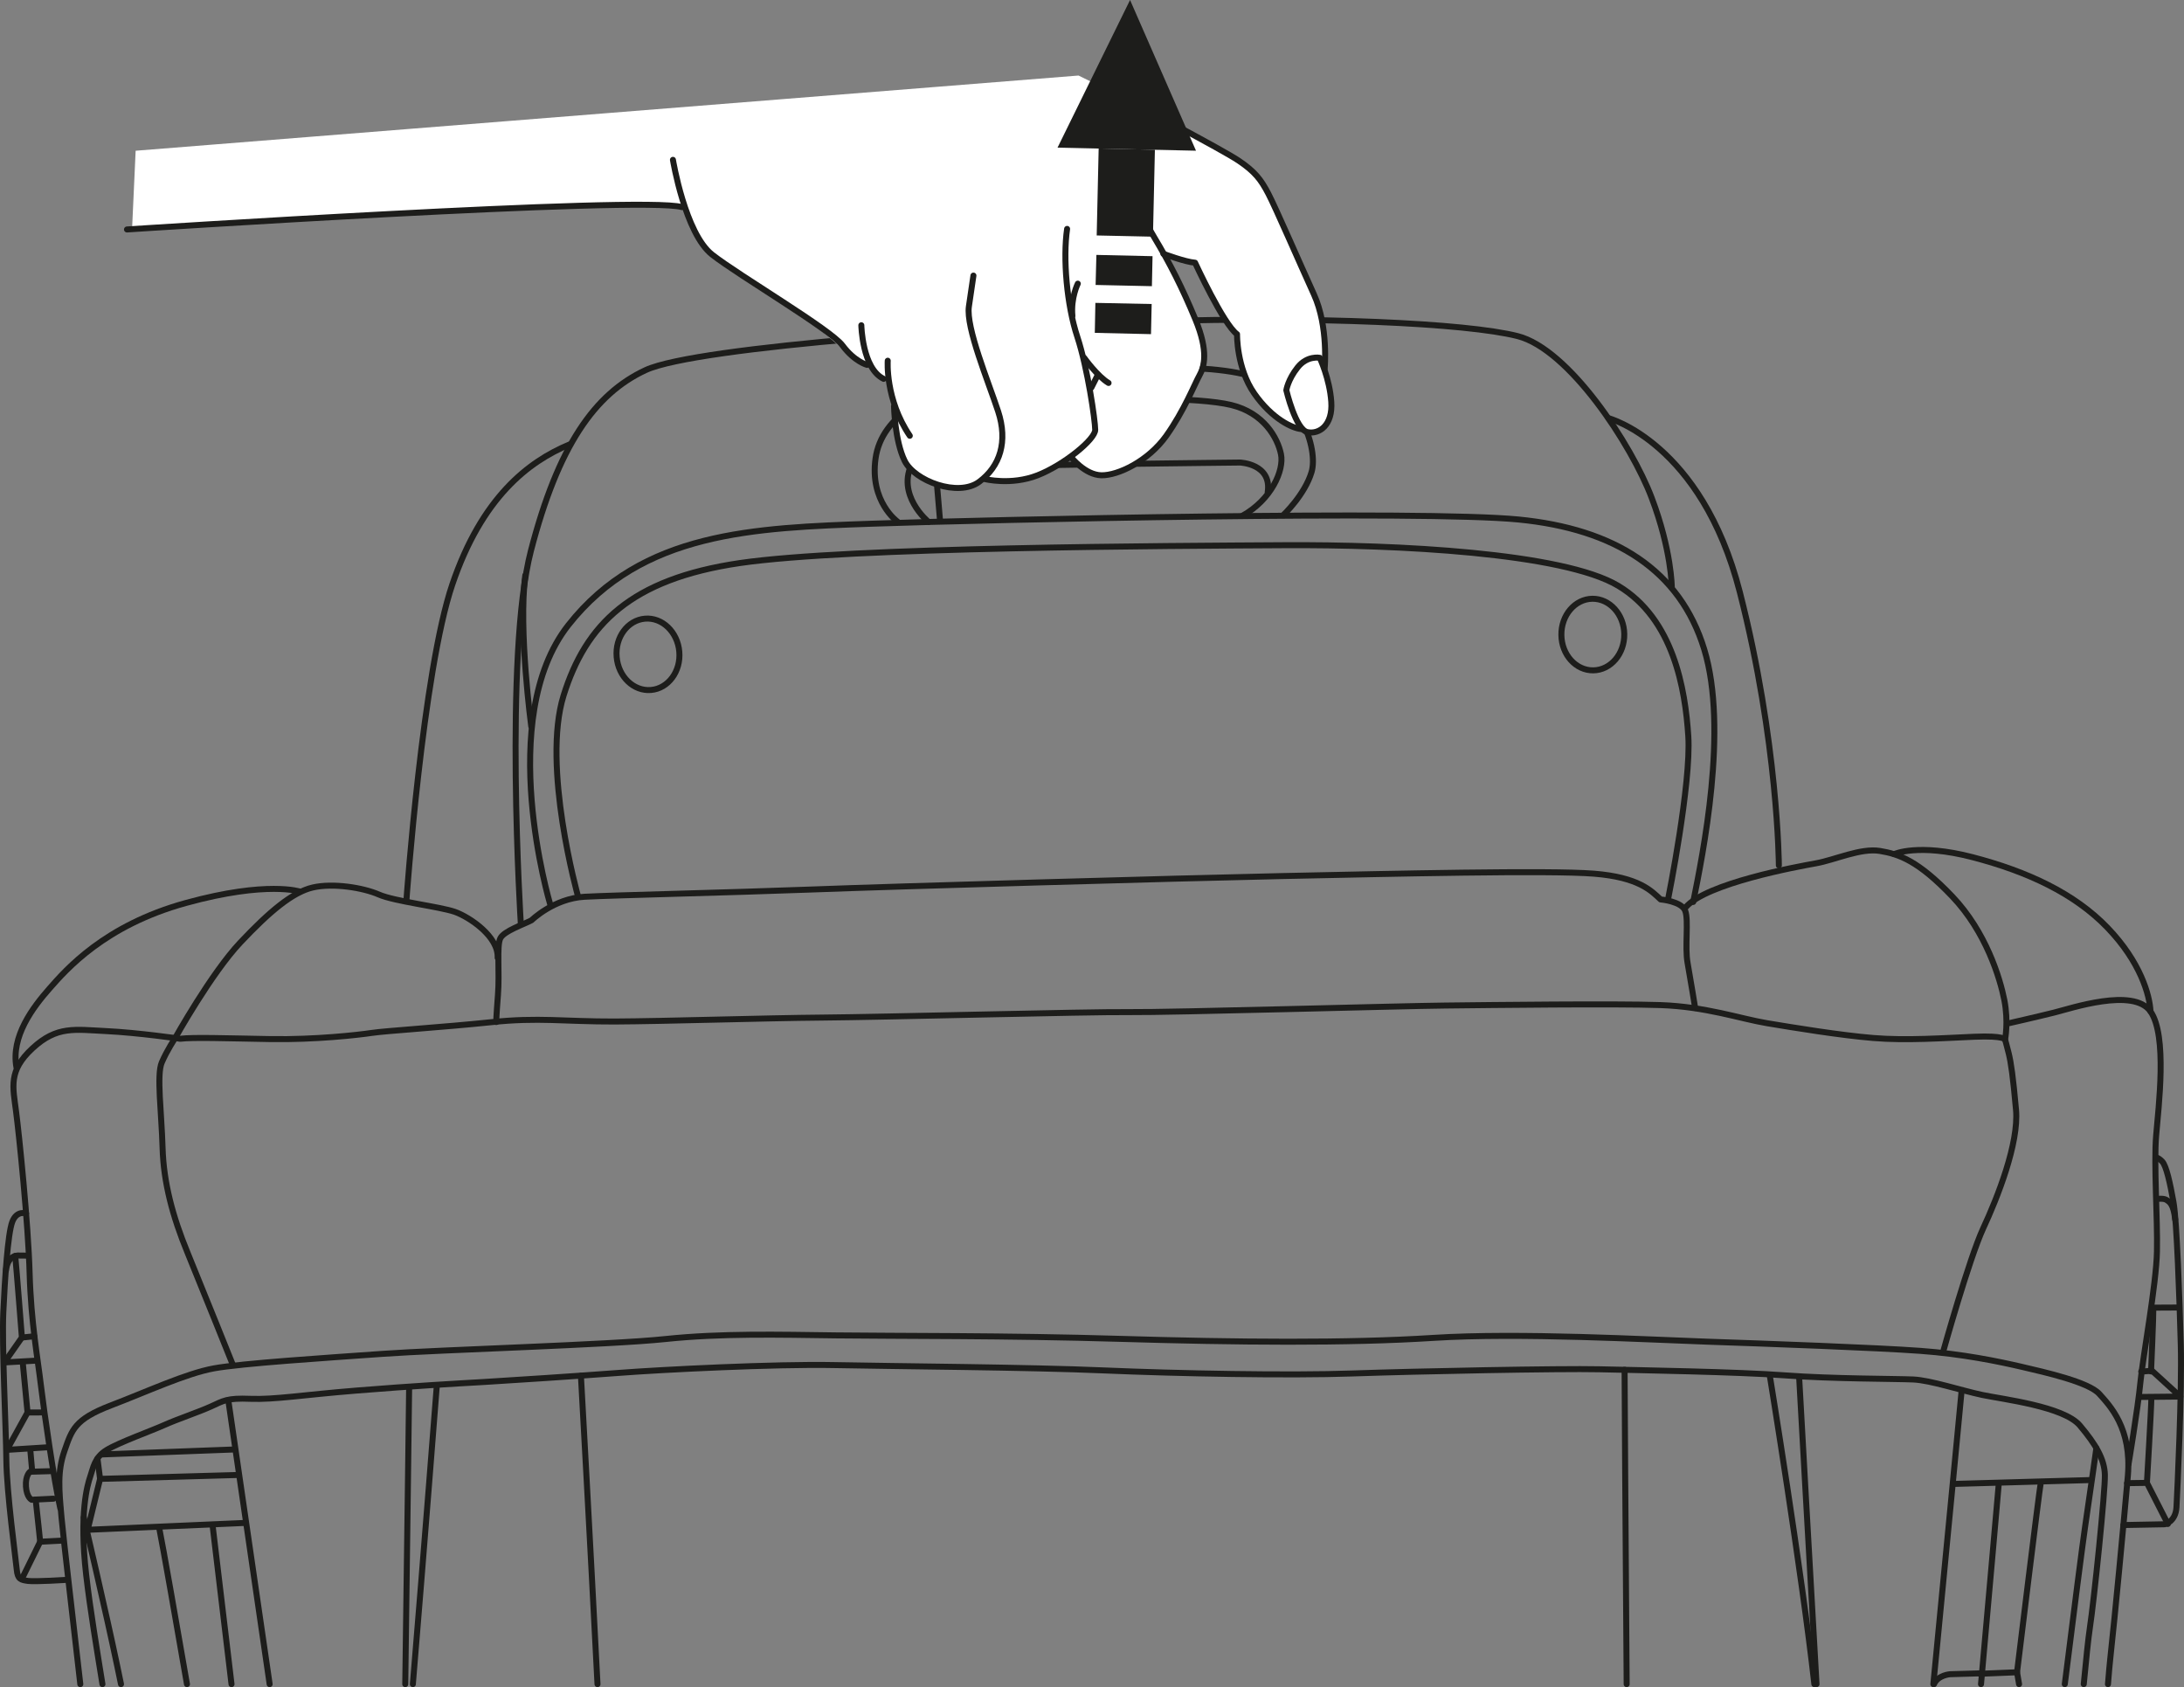 <?xml version="1.0" encoding="UTF-8"?>
<!DOCTYPE svg PUBLIC "-//W3C//DTD SVG 1.1//EN" "http://www.w3.org/Graphics/SVG/1.1/DTD/svg11.dtd">
<!-- Creator: CorelDRAW 2018 (64-Bit) -->
<svg xmlns="http://www.w3.org/2000/svg" xml:space="preserve" width="38.566mm" height="29.791mm" version="1.1" style="shape-rendering:geometricPrecision; text-rendering:geometricPrecision; image-rendering:optimizeQuality; fill-rule:evenodd; clip-rule:evenodd"
viewBox="0 0 1697.54 1311.29"
 xmlns:xlink="http://www.w3.org/1999/xlink">
 <rect x="0" y="0" width="1697.54" height="1311.29" fill="#808080" stroke="none"/>
 <defs>
  <style type="text/css">
   <![CDATA[
    .str0 {stroke:#1D1D1B;stroke-width:4.66;stroke-linecap:round;stroke-linejoin:round;stroke-miterlimit:10}
    .fil0 {fill:none;fill-rule:nonzero}
    .fil2 {fill:#1D1D1B;fill-rule:nonzero}
    .fil1 {fill:white;fill-rule:nonzero}
   ]]>
  </style>
 </defs>
 <g id="Слой_x0020_1">
  <path class="fil0 str0" d="M318.01 1077.99c0,0 -1.47,120.68 -3.02,230.97"/>
  <path class="fil0 str0" d="M451.53 1069.29c0,0 6.95,123.78 12.88,239.67"/>
  <path class="fil0 str0" d="M339.48 1077.39c0,0 -10.01,128.93 -18.58,231.57"/>
  <path class="fil0 str0" d="M1375.47 1068.38c0,0 24.77,151.72 34.76,240.58"/>
  <path class="fil0 str0" d="M1262.73 1064.63c0,0 0.69,131.51 1.61,244.33"/>
  <path class="fil0 str0" d="M1398.39 1070.08c0,0 8.37,149.92 13.53,238.88"/>
  <path class="fil0 str0" d="M65.1 1179.32c0,0 17.59,75.15 25.84,114.7l3.11 14.93"/>
  <path class="fil0 str0" d="M177.46 1088.31c0,0 15.73,107.7 32.13,220.66"/>
  <polyline class="fil0 str0" points="191.04,1183.63 68.12,1189 77.79,1149.42 185.25,1146.38 "/>
  <line class="fil0 str0" x1="77.79" y1="1149.4" x2="75.76" y2= "1133.69" />
  <line class="fil0 str0" x1="79.17" y1="1130.43" x2="182.35" y2= "1126.55" />
  <line class="fil0 str0" x1="179.95" y1="1308.96" x2="165.18" y2= "1185.11" />
  <path class="fil0 str0" d="M1524.7 1080.83c0,0 -11.86,124.52 -21.98,228.13"/>
  <path class="fil0 str0" d="M1604.88 1308.96c6.76,-54.2 13.76,-108.58 15.85,-122.83 4.24,-28.85 8.7,-60.58 8.7,-60.58"/>
  <polyline class="fil0 str0" points="1569.35,1308.96 1567.76,1299.73 1538.77,1300.91 "/>
  <line class="fil0 str0" x1="1518.09" y1="1153.36" x2="1625.1" y2= "1150.33" />
  <path class="fil0 str0" d="M1539.77 1308.96c5.81,-65.18 13.62,-152.85 13.83,-156.11"/>
  <path class="fil0 str0" d="M1539.8 1300.54l-24.12 0.7c0,0 -9.45,0.68 -12.46,7.72"/>
  <path class="fil0 str0" d="M145.33 1308.96c-7.2,-41.49 -18.94,-108.73 -21.56,-121.25"/>
  <path class="fil0 str0" d="M1567.76 1299.76c0,0 16.86,-138.33 18.52,-147.84"/>
  <path class="fil0 str0" d="M62.42 1308.96c-4.96,-43.99 -12.91,-111.08 -14.53,-128.82 -2.06,-22.69 -3.38,-36.4 2.28,-52.63 5.7,-16.3 7.83,-24.41 35.96,-35.17 28.12,-10.71 58.51,-24.88 80.19,-28.82 21.66,-3.91 86.92,-8.15 131.38,-11.3 44.44,-3.18 176.48,-6.94 219.46,-11.49 43.01,-4.52 87.56,-3.43 133.04,-2.83 45.5,0.58 131.24,0.03 220.86,2.7 89.63,2.67 176.33,3.51 242.98,-0.76 66.72,-4.27 167.3,1.37 212.83,2.94 45.51,1.52 132.77,4.71 165.53,7.13 32.75,2.35 60.87,8.2 79.01,12.41 18.1,4.23 51.94,11.8 60.28,21.03 8.32,9.27 25.39,26.77 22.21,63.77 -3.24,37.07 -10.15,110.22 -13.53,140.64 -0.56,5.05 -1.22,12.38 -1.93,21.22"/>
  <path class="fil0 str0" d="M1619.62 1308.96c1.85,-19.47 3.53,-35.64 4.65,-43 3.46,-22.85 12.11,-107.42 11.77,-119.75 -0.36,-12.28 -7,-23.49 -19.44,-38.29 -12.44,-14.79 -59.92,-20.39 -75.85,-23.73 -15.89,-3.35 -40.42,-11.48 -53.71,-12.02 -13.28,-0.61 -63.14,-0.45 -99.57,-3.2 -36.38,-2.75 -114.15,-4.01 -144.47,-4.74 -30.33,-0.68 -141.76,1.52 -191.62,3.26 -49.86,1.77 -136.12,0.08 -193.34,-2.36 -57.24,-2.5 -164.66,-3.22 -209.82,-4.15 -45.22,-0.92 -133.2,3.48 -166.6,6.03 -33.42,2.5 -83.85,5.84 -105.3,7.1 -21.44,1.22 -55.81,3.16 -98.65,6.62 -42.86,3.45 -64.21,7.17 -82.89,6.47 -18.65,-0.76 -21.12,1.58 -30.76,5.93 -9.67,4.4 -26.26,9.92 -35.96,14.29 -9.64,4.38 -35.57,13.65 -45.22,19.58 -9.61,5.96 -10.34,13.9 -12.69,20.62 -2.3,6.68 -8.64,28.63 -3.19,76.18 3.24,28.04 8.41,58.57 12.67,85.16"/>
  <path class="fil0 str0" d="M1654.41 1138.11c0,0 7.28,-43.47 9.25,-63.74 1.94,-20.27 12.35,-75.82 12.86,-101.72 0.55,-25.93 -2.51,-67.2 -0.63,-90.02 1.88,-22.78 8.82,-77.61 -4.37,-96.51 -13.13,-18.9 -61.97,-2.33 -74.83,0.85 -12.86,3.24 -36.69,8.64 -36.69,8.64"/>
  <path class="fil0 str0" d="M1510.14 1051.24c0,0 20.36,-72.87 31.34,-96.58 11.04,-23.67 27.81,-66.15 25.5,-92.02 -2.33,-25.84 -3.91,-36.82 -5.7,-44.01 -1.75,-7.22 -2.83,-10.65 -2.83,-10.65 0,0 2.76,-13.65 -0.54,-30.65 -3.34,-16.92 -14.16,-52.97 -40.51,-80.62 -26.38,-27.69 -41.37,-32.93 -56.29,-35.36 -14.9,-2.42 -34.85,7 -49.63,9.64 -14.77,2.61 -85.22,15.59 -101.11,34.02"/>
  <path class="fil0 str0" d="M1472.27 663.86c0,0 18.35,-8.71 60.99,2.39 42.64,11.11 79.15,28.09 104.85,54.81 25.71,26.74 32.75,52.44 33.41,65.05"/>
  <path class="fil0 str0" d="M1558.46 807.98c0,0 -0.39,-3.15 -23.71,-2.21 -23.39,0.99 -53.01,3.12 -78.65,0.99 -25.65,-2.1 -61.8,-8.03 -82.73,-11.52 -20.97,-3.52 -47.44,-12.86 -82.86,-14.07 -35.39,-1.21 -131.39,-0.04 -167.35,0.36 -36.01,0.37 -213.7,5.44 -245.61,5.1 -31.89,-0.33 -190.97,3.88 -238.02,4.25 -47.03,0.42 -122.76,2.87 -161.91,3.06 -39.16,0.12 -58.85,-3.4 -96,0.55 -37.19,3.88 -82.22,6.71 -92.62,8.31 -10.37,1.55 -43.76,5.37 -78.82,4.8 -35.06,-0.61 -59.72,-1.49 -70.12,-0.25 0,0 -32.66,-4.75 -57.31,-5.95 -24.66,-1.18 -38.37,-4.27 -57.44,13.32 -19.08,17.59 -15.23,30.14 -12.84,49.01 2.47,18.9 9.5,87.53 10.56,126.04 1.12,38.52 6.33,66.15 8.8,87.22 2.52,21.12 10.37,75.19 15.03,95.27"/>
  <path class="fil0 str0" d="M181.09 1061.04c0,0 -23.8,-59.32 -35.32,-87.41 -11.57,-28.1 -18.64,-54.44 -19.41,-81.55 -0.76,-27.18 -4.77,-56.74 -0.61,-66.32 4.15,-9.61 10.19,-18.62 10.19,-18.62 0,0 28.26,-50.69 50.94,-74.7 22.66,-24.02 40.57,-39.07 56.26,-42.67 15.69,-3.64 39.17,0.15 51.32,5.48 12.13,5.34 47.64,9.41 59.13,13.48 11.48,4.08 34.03,19.25 33.21,35.67"/>
  <path class="fil0 str0" d="M385.72 794.36c0,0 -0.09,-3.18 1.31,-20.92 1.4,-17.72 -1.09,-38.46 1.88,-44.22 3,-5.76 18.04,-10.65 24.27,-14.01 0,0 17.19,-16.89 41.15,-18.23 23.96,-1.29 108.57,-3.09 176.06,-5.62 67.53,-2.55 280.87,-8.64 366.73,-10.48 85.82,-1.8 207.05,-4.61 241.86,-1.84 34.82,2.81 44.58,13.31 51.71,20.01 0,0 16.48,1.41 19.21,8.93 2.75,7.5 -0.47,27.83 1.78,40.38 2.27,12.59 5.89,35.03 5.89,35.03"/>
  <path class="fil0 str0" d="M233.45 693.04c0,0 -25.38,-8.72 -88.82,8.73 -63.46,17.42 -93.29,51.9 -106.12,66.49 -12.84,14.55 -30.2,37.33 -25.7,61.38"/>
  <path class="fil0 str0" d="M20.3 943.13c0,0 -7.19,-2.69 -10.73,6.43 -3.53,9.13 -5.82,45.14 -6.99,70.28 -1.18,25.17 2.06,89.04 2.35,114.61 0.23,25.59 7.39,77.97 8.09,85.5 0.7,7.54 3.09,7.99 8.8,8.79 5.67,0.73 30.3,-0.85 30.3,-0.85"/>
  <path class="fil0 str0" d="M4.64 987.43c0,0 0.64,-11.07 9.13,-11.61l8.24 0.09"/>
  <path class="fil0 str0" d="M28.76 1057.48l-25.33 1.44 13.59 -19.41c0,0 -4.29,-54.88 -5.17,-63.4"/>
  <polyline class="fil0 str0" points="36.68,1124.88 5.37,1126.87 21.4,1097.83 17.67,1058.92 "/>
  <line class="fil0 str0" x1="21.39" y1="1097.83" x2="34.34" y2= "1097.77" />
  <line class="fil0 str0" x1="17.68" y1="1039.51" x2="26.64" y2= "1038.58" />
  <path class="fil0 str0" d="M41.62 1164.81l-17.05 0.84c0,0 -3.85,-1.8 -4.39,-10.31 -0.57,-8.54 3.12,-11.46 3.12,-11.46l15.81 -0.45"/>
  <path class="fil0 str0" d="M25 1143.17c-0.57,-5.16 -1.16,-13.98 -1.51,-16.96"/>
  <path class="fil0 str0" d="M17.02 1227.15l14.19 -28.87c0,0 -1.57,-15.81 -3.49,-32.75"/>
  <path class="fil0 str0" d="M1650.42 1185.3l32.17 -0.61c0,0 8.46,-1.84 9.1,-13.23 0.63,-11.37 4.36,-90.73 3.34,-126.4 -0.99,-35.67 -3.03,-95.93 -5.66,-110.7 -2.64,-14.77 -5.56,-28.26 -8.81,-31.66 -3.24,-3.37 -5.15,-3.03 -5.15,-3.03"/>
  <path class="fil0 str0" d="M1676.32 931.89c0,0 5.36,-0.79 7.61,0.73 2.28,1.54 5.47,3 6.77,15.28"/>
  <polyline class="fil0 str0" points="1663.03,1085.76 1694.71,1085.45 1672.7,1065.39 1664.29,1066.04 "/>
  <line class="fil0 str0" x1="1672.44" y1="1016.34" x2="1693.42" y2= "1016.23" />
  <polyline class="fil0 str0" points="1685,1184.45 1668.73,1152.52 1653.3,1152.74 "/>
  <path class="fil0 str0" d="M1668.72 1152.53c0,0 3.4,-57.56 3.46,-66.09"/>
  <path class="fil0 str0" d="M1671.94 1065.91c0,0 1.91,-43.95 1.76,-48.99"/>
  <path class="fil0 str0" d="M427.57 702.59c0,0 -43.06,-143.96 14.18,-216.72 57.22,-72.75 144.52,-75.61 236.27,-78.85 91.79,-3.22 427.71,-10.53 502.27,-3.25 74.58,7.28 125.56,39.18 144.37,101 18.8,61.77 -1.17,159.43 -8.57,196.23"/>
  <path class="fil0 str0" d="M315.9 699.7c0,0 12.67,-177.83 35.67,-245.45 22.92,-67.55 59.05,-95.53 91.1,-108.79"/>
  <path class="fil0 str0" d="M404.83 718.18c0,0 -13.2,-209.21 7.86,-290.2 21.07,-81.01 49.32,-121.9 89.23,-140.37 39.97,-18.43 268.77,-34.06 394.47,-37.88 125.68,-3.85 243.06,1.31 283.19,11.49 40.09,10.2 88.65,84.6 104.14,125.5 15.56,40.95 15.7,69.61 15.7,69.61"/>
  <path class="fil0 str0" d="M412.92 564.52c0,0 -10.06,-74.61 -4.64,-117.34"/>
  <path class="fil0 str0" d="M697.53 405.36c0,0 -21.71,-15.49 -16.99,-49.09 4.71,-33.6 42.13,-54.89 92.81,-62.19 50.7,-7.35 156.52,-13.99 196.77,-2.32 40.22,11.68 54.61,57.23 49.33,75.06 -5.26,17.78 -22.03,33.57 -22.03,33.57"/>
  <path class="fil0 str0" d="M721.67 405.62c0,0 -25.93,-21.22 -12.22,-46.52 13.71,-25.3 56.71,-43.25 106.97,-46.77 50.25,-3.48 115.13,-3.69 140.53,2.44 25.42,6.15 36.13,25.62 38.71,38.23 2.57,12.63 -7.56,35.35 -29.91,47.82"/>
  <path class="fil0 str0" d="M730.61 404.1l-2.3 -26.99c0,0 -1.07,-12.73 25.23,-14.19 26.26,-1.46 210.24,-3.43 210.24,-3.43 0,0 24.95,0.88 21.55,23.03"/>
  <path class="fil0 str0" d="M449.23 696.45c0,0 -28.36,-100.9 -11.16,-155.95 17.23,-55.05 51.96,-90.42 136.94,-102.88 84.94,-12.47 336.15,-13.32 422.86,-13.88 86.74,-0.56 217.06,5.78 259.97,31.59 42.92,25.78 52.05,80.08 54.41,116.86 2.36,36.75 -15.59,126.04 -15.59,126.04"/>
  <path class="fil0 str0" d="M527.99 506.52c1.31,15.26 -8.56,28.63 -22.02,29.75 -13.43,1.15 -25.39,-10.34 -26.66,-25.65 -1.34,-15.3 8.52,-28.63 21.99,-29.78 13.46,-1.15 25.39,10.37 26.69,25.68z"/>
  <path class="fil0 str0" d="M1262.48 492.87c0.22,15.36 -10.56,27.97 -24.09,28.14 -13.49,0.17 -24.6,-12.1 -24.79,-27.47 -0.22,-15.34 10.54,-27.97 24.07,-28.17 13.48,-0.15 24.6,12.13 24.81,27.5z"/>
  <path class="fil0 str0" d="M1250.11 324.97c0,0 72.36,18.93 102.18,135.2 29.84,116.27 30.35,212.42 30.35,212.42"/>
  <path class="fil1" d="M625.59 246.71c0,0 31.66,25.62 35.45,29.98 3.82,4.26 15.68,6.14 18.01,10.5 2.32,4.39 12.78,9.19 12.89,12.9 0.09,3.67 7.19,44.72 7.32,49.88 0.15,5.15 23.23,39.86 56.06,27.87 0,0 10.89,-5.44 16.1,-4.1 5.19,1.3 34.6,-1.03 46.12,-10.22 11.51,-9.13 15.93,-9.27 19.02,-4.18 3.09,5.03 27.81,19.83 53.68,-3.74 25.84,-23.58 44.58,-63.93 44.7,-85.28 0,0 -6.58,-24.13 -12.06,-35.73 -5.49,-11.65 -15.56,-29.8 -15.56,-29.8 0,0 -3.17,-7.28 3.51,-5.25 6.71,2 18.04,4.63 18.04,4.63 0,0 16.29,38.85 32.64,55.58 0,0 2.87,34.79 17.34,52.04 14.5,17.28 38.4,28.42 47.1,23.74 8.71,-4.69 11.07,-26.13 6.22,-40.7 -4.86,-14.64 -0.31,-36.82 -8.29,-57.98 -7.97,-21.13 -31.93,-86.77 -52.38,-105.36 -20.4,-18.54 -133.23,-72.79 -133.23,-72.79l-732.84 58.45 -2.73 59.75c0,0 364.09,-21.44 415.78,-17.75 0,0 13.98,-0.39 16.46,9.86 2.51,10.22 14.86,29.02 31.34,38.15 16.46,9.1 57.02,36.66 59.32,39.55z"/>
  <path class="fil0 str0" d="M98.7 178.34c0,0 401.28,-26.23 431.23,-17.38"/>
  <path class="fil0 str0" d="M523.05 124.23c0,0 9.45,57.23 30.51,73.7 21.04,16.48 92.02,58.08 101.32,70.61 9.34,12.53 19.02,15.04 19.02,15.04"/>
  <path class="fil0 str0" d="M669.48 252.79c0,0 0.66,33.61 17.34,41.65"/>
  <path class="fil0 str0" d="M690.01 280.36c0,0 -2.13,29.85 17.14,58.33"/>
  <path class="fil0 str0" d="M694.89 315.69c0,0 0.55,26.85 8.28,42.52 7.76,15.65 41.64,28.37 57.93,16.26 16.29,-12.13 22.4,-31.29 14.7,-54.77 -7.73,-23.48 -25.11,-65.11 -22.72,-81.49 2.39,-16.38 3.53,-24.02 3.53,-24.02"/>
  <path class="fil0 str0" d="M765.31 372.3c0,0 20.45,5.22 41.2,-2.91 20.7,-8.17 44.86,-28.04 44.75,-35.34 -0.03,-7.25 -5.82,-47.73 -13.93,-72.36 -8.15,-24.66 -11.23,-60.81 -7.91,-83.78"/>
  <path class="fil0 str0" d="M837.74 220.46c0,0 -5.52,10.92 -4.21,25.03"/>
  <path class="fil0 str0" d="M842.71 278.12c0,0 10.19,14.31 18.93,19.53"/>
  <line class="fil0 str0" x1="852.99" y1="291.92" x2="848.26" y2= "301.28" />
  <path class="fil0 str0" d="M832.55 355.33c0,0 10.79,13.88 23.62,14.07 12.81,0.19 36.19,-10.92 50.27,-30.6 14.04,-19.74 22.08,-40.33 25.84,-47.04 3.76,-6.68 7.19,-18.49 -3.12,-43.46 -10.34,-24.92 -19.88,-43.63 -32,-63.84 -12.1,-20.17 -16.23,-38.09 -18.74,-51.29"/>
  <path class="fil0 str0" d="M904.22 197.23c0,0 16.92,6.37 24.66,6.94 0,0 22.05,47.89 32.63,55.58 0,0 -0.48,26.16 13.39,46.06 13.82,19.86 30.05,27.26 36.69,27.67"/>
  <path class="fil0 str0" d="M999.81 303.29c0,0 7.22,30.67 16.44,32.58 9.21,1.88 19.77,-5.5 18.5,-23.57 -1.25,-18.02 -8.94,-34.21 -8.94,-34.21 0,0 -9.77,-2 -17.25,7.5 -7.56,9.52 -8.74,17.7 -8.74,17.7z"/>
  <path class="fil0 str0" d="M1029.6 286.46c0,0 3.09,-32.5 -8.31,-57.59 -11.41,-25.11 -29.78,-67.47 -35.45,-78.31 -5.69,-10.89 -10.34,-17.13 -23.06,-25.68 -12.67,-8.59 -79.58,-43.46 -106.96,-58.65"/>
  <polygon class="fil2" points="896.14,183.95 897.66,116.37 853.95,115.41 852.42,183 "/>
  <polygon class="fil2" points="895.33,222.43 895.83,199.11 852.18,198.12 851.58,221.47 "/>
  <polygon class="fil2" points="894.63,259.71 895.15,236.29 851.39,235.4 850.95,258.7 "/>
  <polygon class="fil2" points="821.97,114.76 929.61,117.13 878.35,0 "/>
  <line class="fil0 str0" x1="31.21" y1="1198.28" x2="48.73" y2= "1197.37" />
 </g>
</svg>
